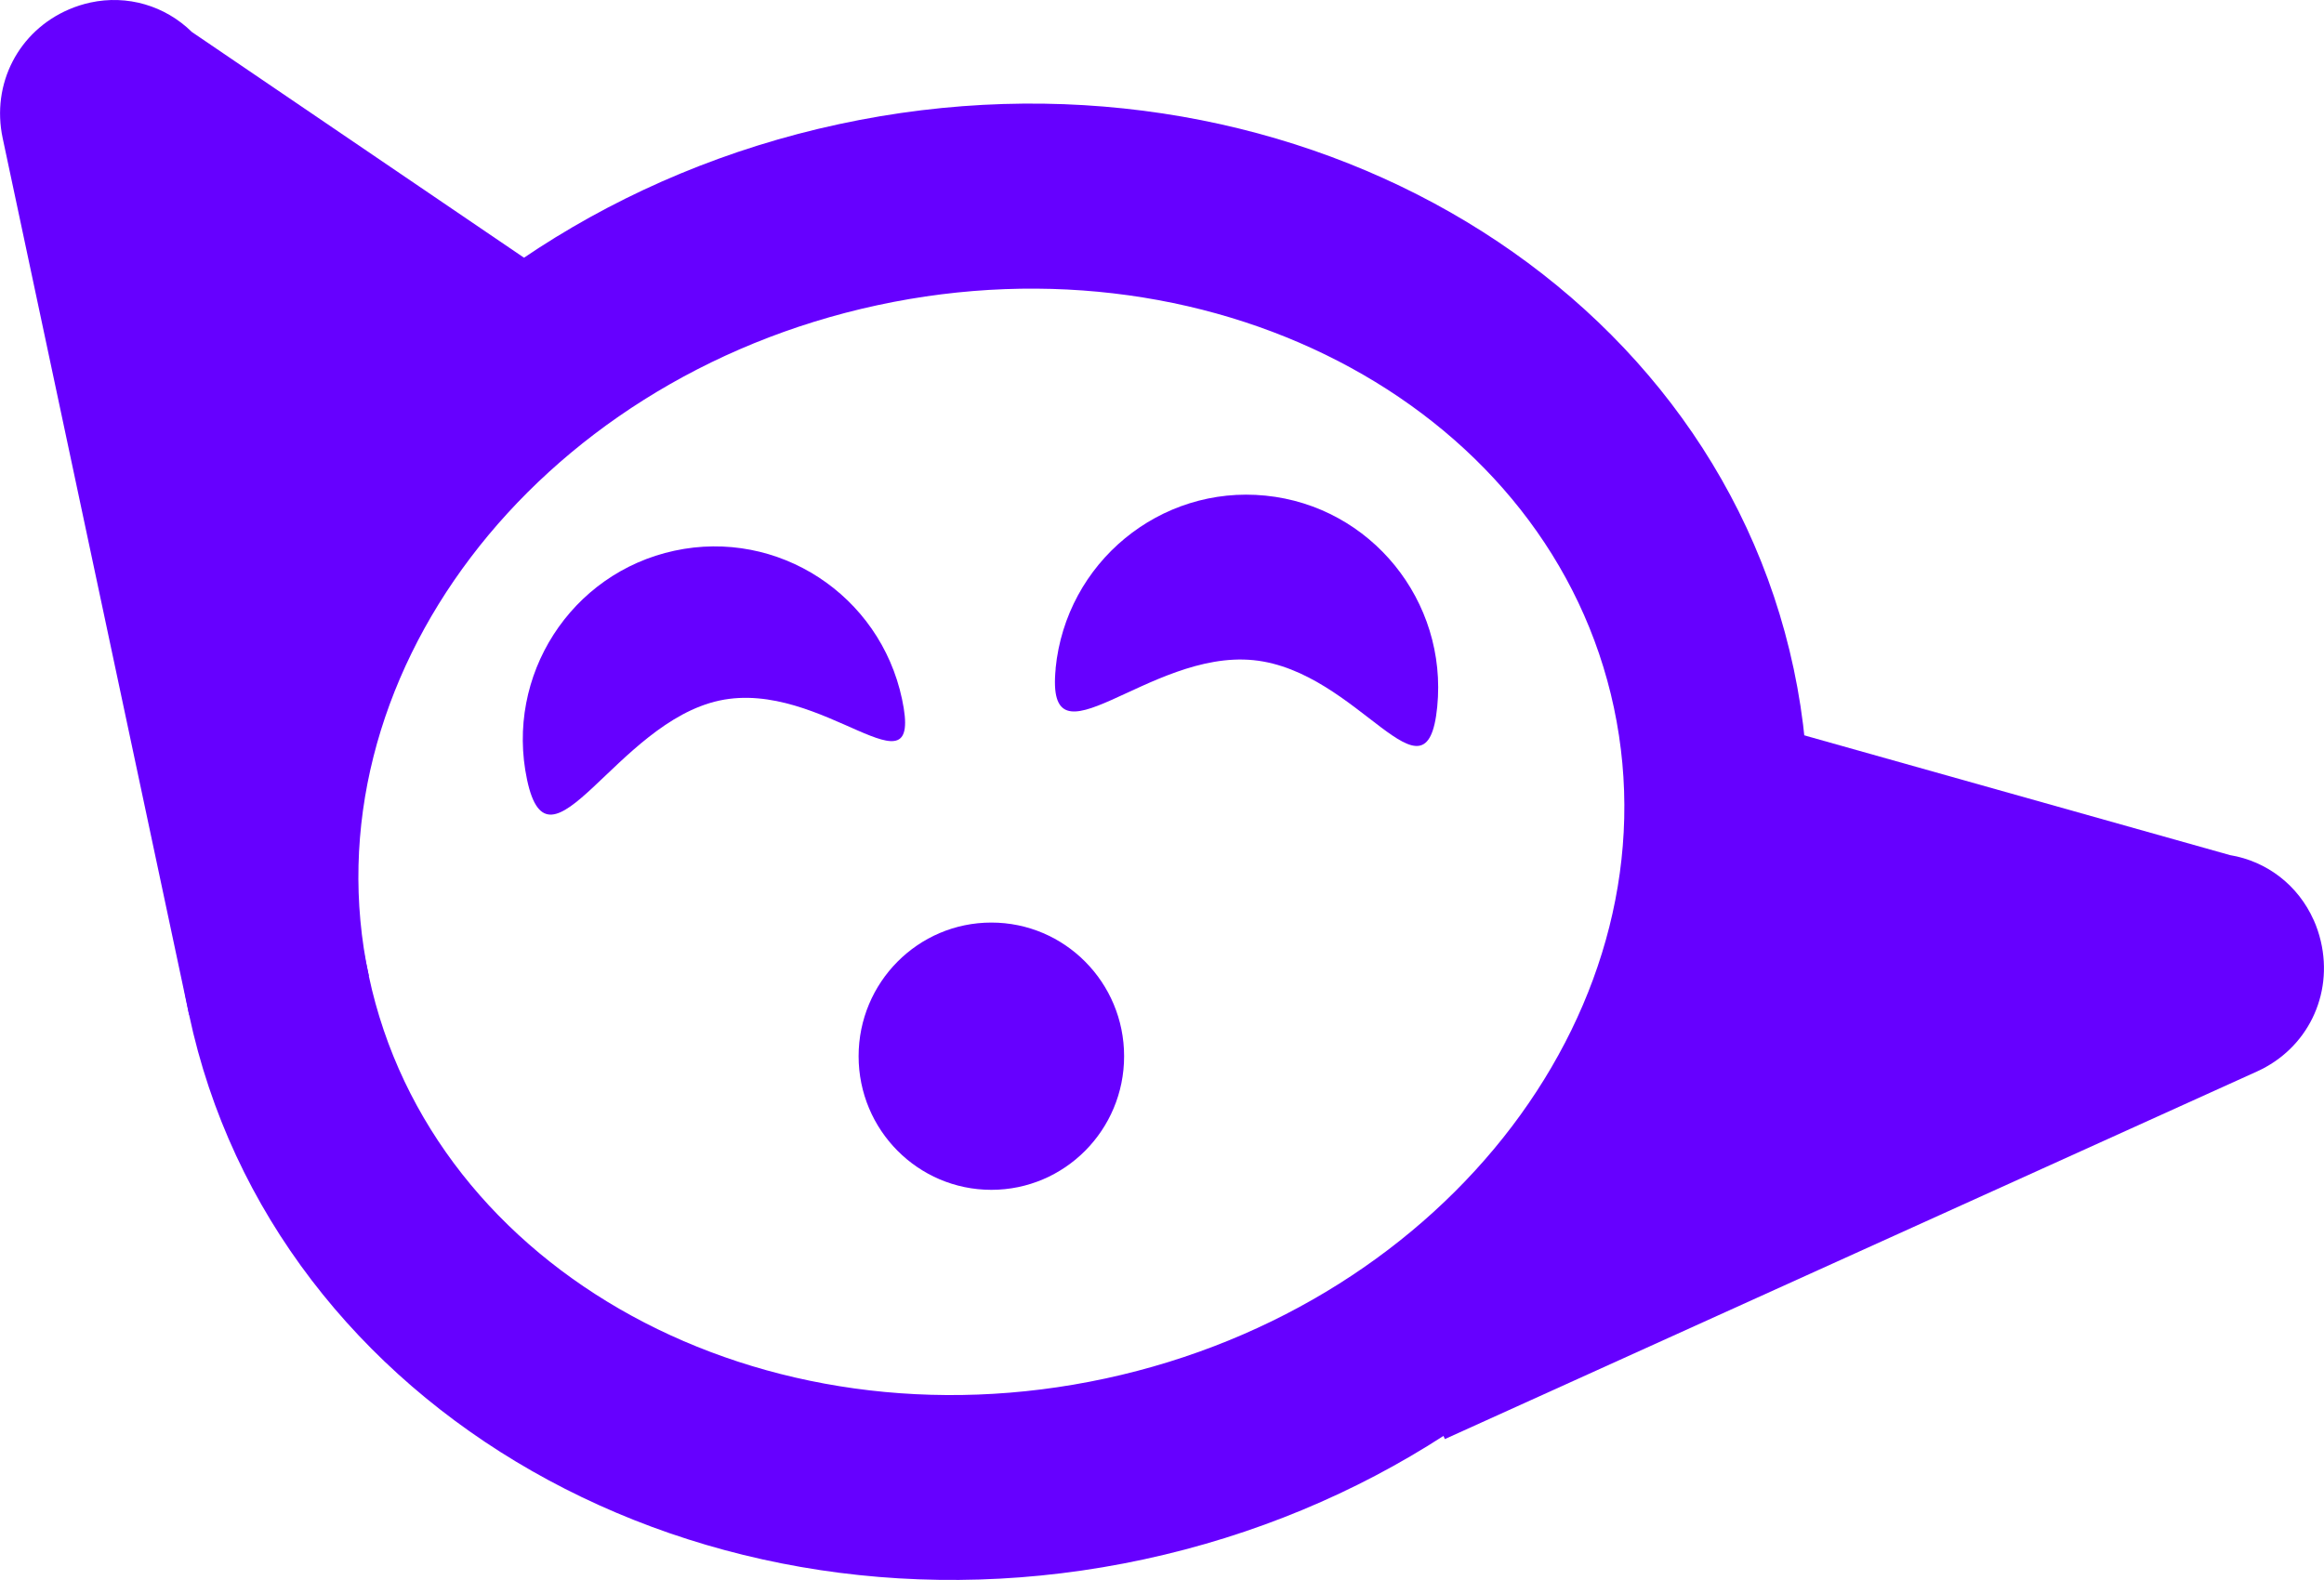 <svg width="75" height="51" viewBox="0 0 75 51" fill="none" xmlns="http://www.w3.org/2000/svg">
<g clip-path="url(#clip0_4021_3498)">
<path d="M31.993 38.406C34.359 38.406 36.277 36.475 36.277 34.093C36.277 31.71 34.359 29.779 31.993 29.779C29.627 29.779 27.709 31.71 27.709 34.093C27.709 36.475 29.627 38.406 31.993 38.406Z" fill="#6600FF"/>
<path d="M17.01 25.172C16.294 21.807 18.422 18.497 21.765 17.776C25.107 17.055 28.395 19.198 29.11 22.564C29.826 25.929 26.555 21.893 23.216 22.613C19.873 23.334 17.726 28.537 17.01 25.172Z" fill="#6600FF"/>
<path d="M34.066 21.578C34.405 18.155 37.439 15.657 40.84 15.998C44.24 16.339 46.721 19.394 46.382 22.817C46.043 26.241 43.852 21.65 40.451 21.309C37.051 20.968 33.728 25.002 34.069 21.578H34.066Z" fill="#6600FF"/>
<path d="M74.666 29.694C74.763 29.91 74.84 30.14 74.897 30.381C75.305 32.122 74.46 33.849 72.841 34.584L46.629 46.451L44.195 41.004L65.184 31.501L55.335 29.109L57.331 23.484L71.965 27.601C73.163 27.8 74.168 28.579 74.666 29.697V29.694Z" fill="#6600FF"/>
<path d="M27.068 4.009C41.344 0.932 55.171 8.819 57.886 21.59C60.6 34.36 51.195 47.256 36.919 50.333C22.643 53.41 8.816 45.523 6.102 32.753C3.387 19.982 12.792 7.086 27.068 4.009ZM35.678 44.495C46.757 42.105 54.116 32.392 52.084 22.843C50.053 13.29 39.389 7.463 28.31 9.853C17.23 12.242 9.871 21.956 11.903 31.505C13.935 41.058 24.598 46.884 35.678 44.495Z" fill="#6600FF"/>
<path d="M67.52 31.863L54.844 37.604L58.354 27.646L67.52 31.863Z" fill="#6600FF"/>
<path d="M2.917 0.082C4.106 -0.175 5.323 0.179 6.193 1.033L18.068 9.105L14.748 14.056L7.085 8.848L11.904 31.503L6.102 32.754L0.086 4.457C-0.285 2.708 0.596 1 2.231 0.301C2.457 0.204 2.688 0.132 2.917 0.082Z" fill="#6600FF"/>
<path d="M5.412 7.166L7.978 19.238L13.551 11.446L5.412 7.166Z" fill="#6600FF"/>
</g>
<defs>
<clipPath id="clip0_4021_3498">
<rect width="75" height="51" fill="white"/>
</clipPath>
</defs>
</svg>
